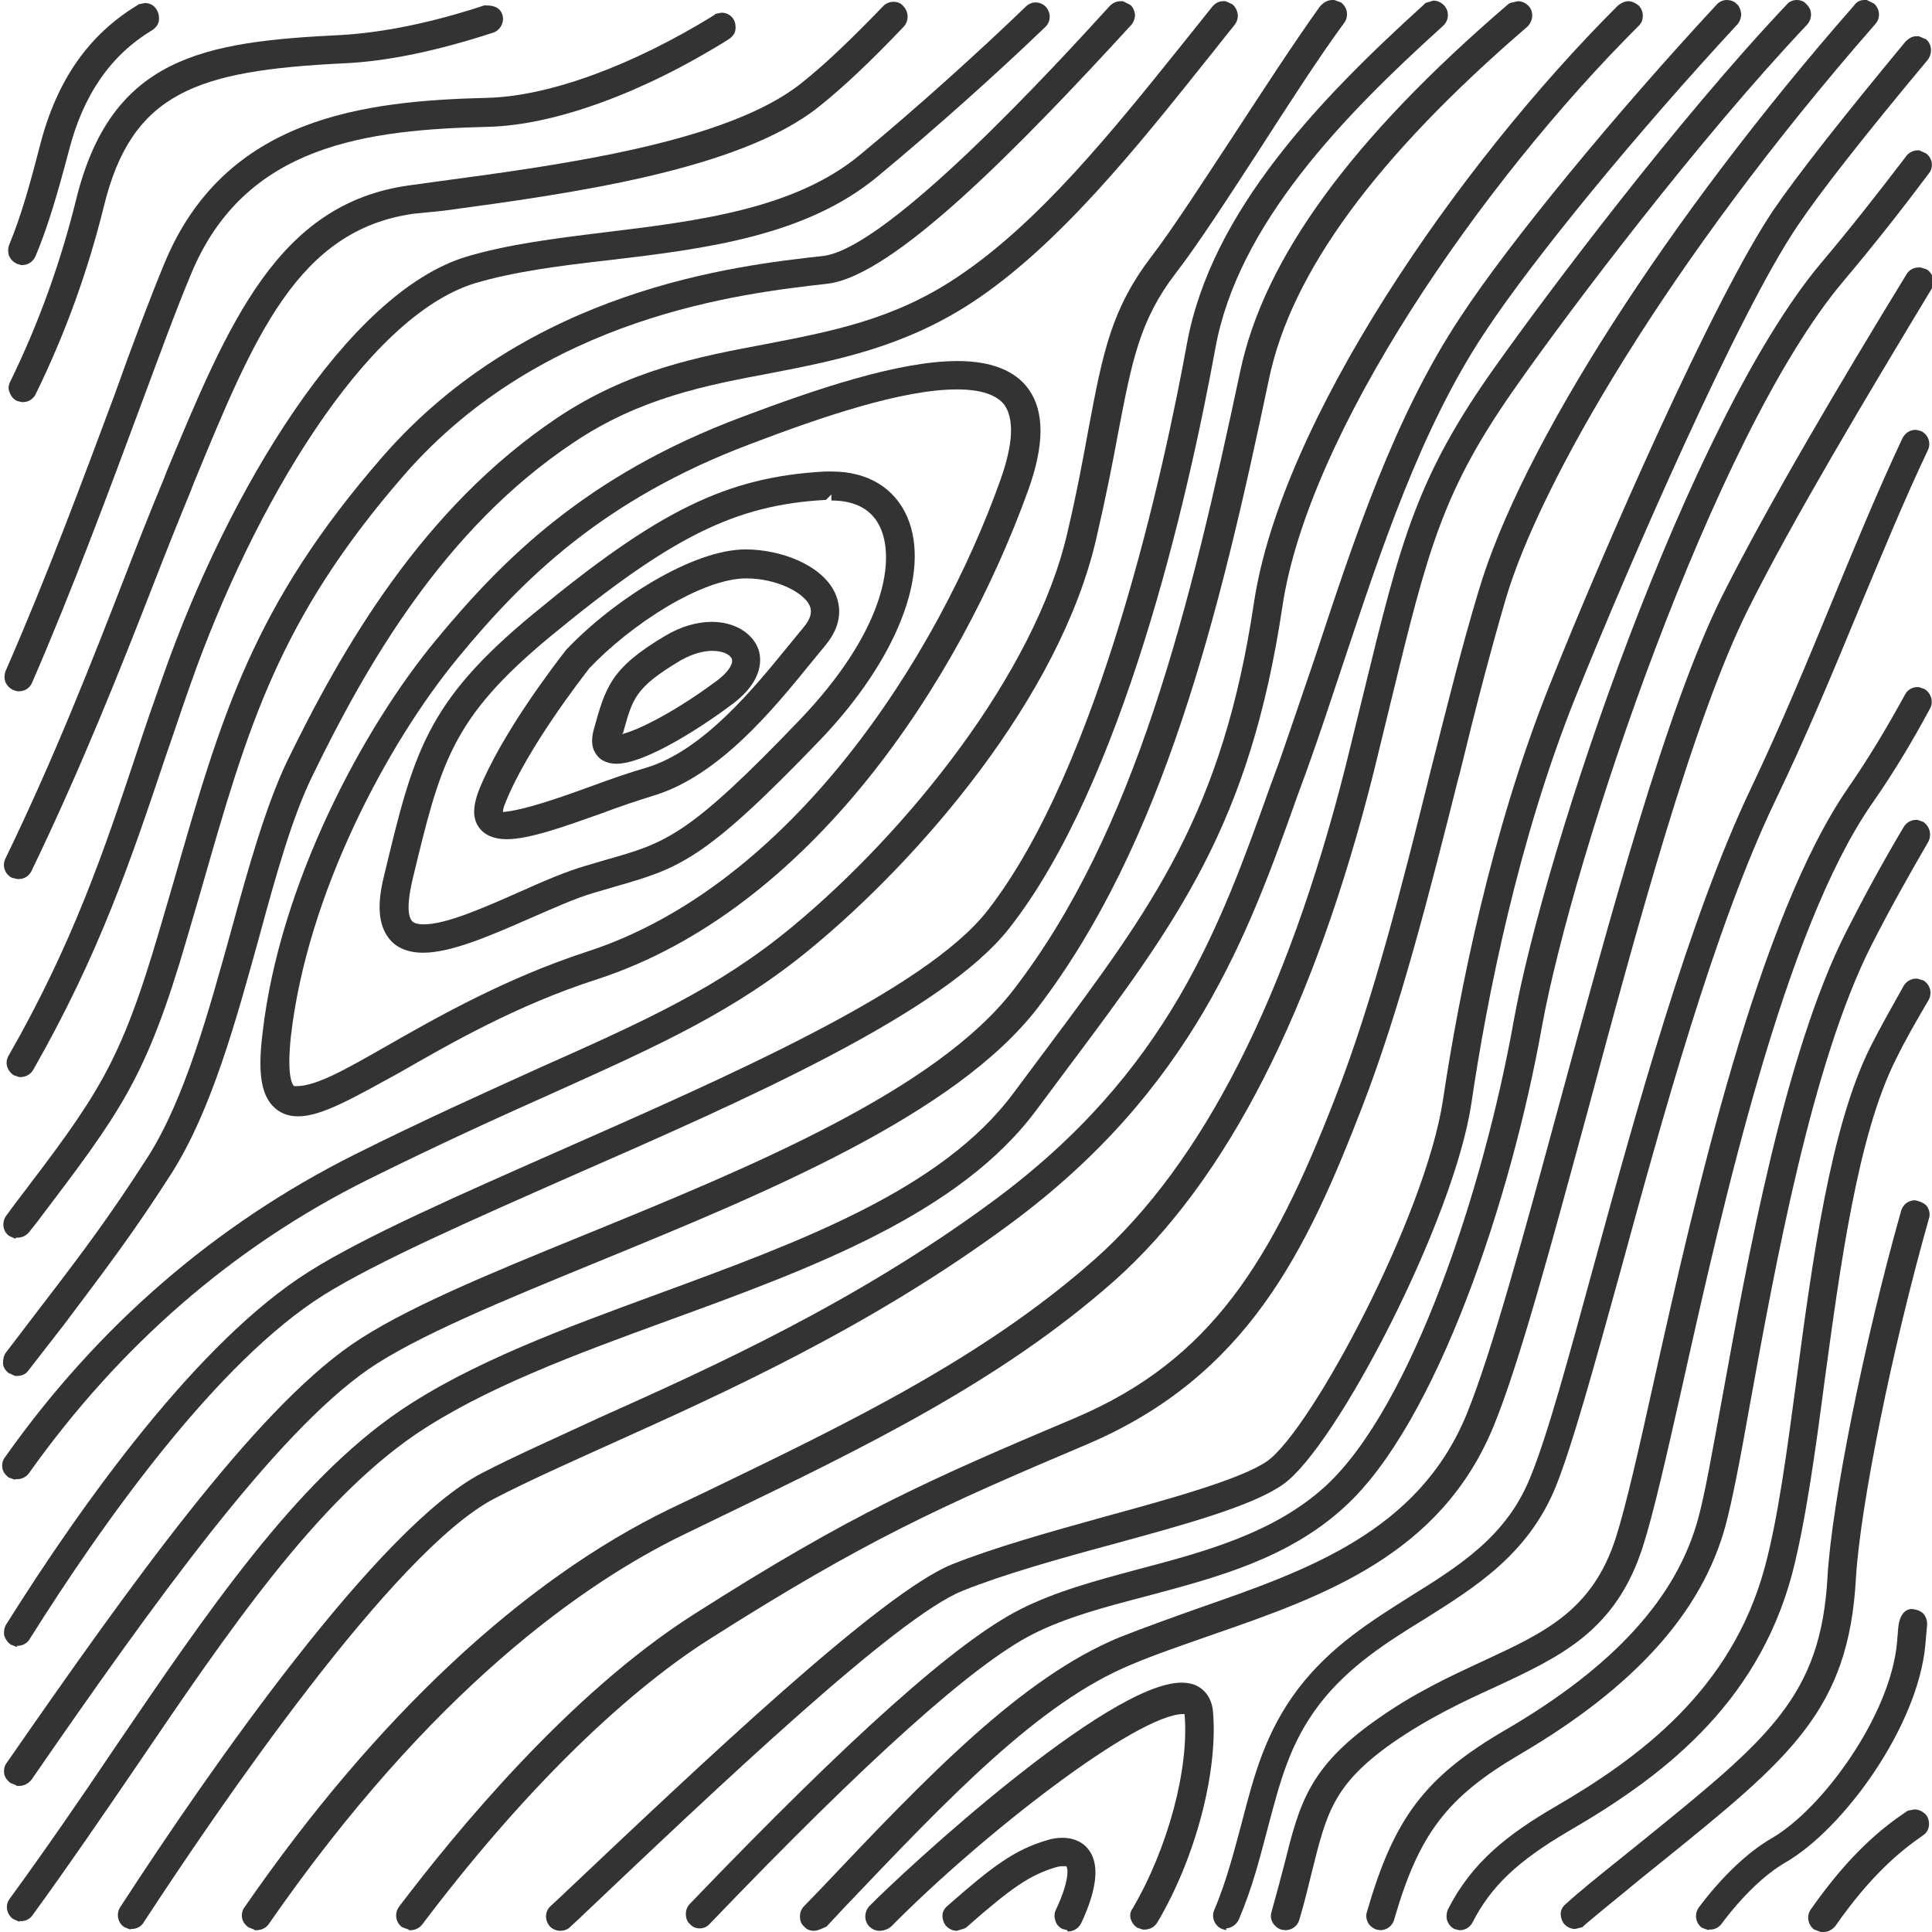 <?xml version="1.0" encoding="utf-8"?>
<!-- Generator: Adobe Illustrator 24.1.0, SVG Export Plug-In . SVG Version: 6.00 Build 0)  -->
<svg version="1.1" id="Layer_1" xmlns="http://www.w3.org/2000/svg" xmlns:xlink="http://www.w3.org/1999/xlink" x="0px" y="0px"
	 viewBox="0 0 32 32" style="enable-background:new 0 0 32 32;" xml:space="preserve">
<style type="text/css">
	.st0{fill:#333333;}
	.st1{fill:#333333;stroke:#050507;stroke-width:0.5;stroke-linecap:round;stroke-linejoin:round;stroke-miterlimit:10;}
</style>
<g>
	<g>
		<path class="st0" d="M10.21,12.65c-0.19,0-0.29-0.09-0.33-0.15c-0.08-0.1-0.09-0.24-0.05-0.4c0.2-0.72,0.28-1.03,1.19-1.57
			c0.25-0.15,0.52-0.23,0.77-0.23c0.37,0,0.67,0.18,0.77,0.45c0.05,0.14,0.1,0.5-0.4,0.89C11.7,11.99,10.71,12.65,10.21,12.65z
			 M11.8,10.78c-0.12,0-0.3,0.03-0.53,0.16c-0.75,0.45-0.79,0.62-0.95,1.2l-0.02,0.02c0.32-0.08,0.95-0.42,1.58-0.89
			c0.2-0.15,0.27-0.29,0.24-0.36C12.09,10.84,11.97,10.78,11.8,10.78z"/>
	</g>
	<g>
		<path class="st0" d="M8.39,13.9c-0.21,0-0.37-0.07-0.46-0.2c-0.1-0.14-0.1-0.33-0.01-0.58c0.37-0.95,1.28-2.13,1.46-2.36
			c0.78-0.82,2.09-1.66,2.97-1.66c0.57,0,1.26,0.25,1.48,0.72c0.09,0.2,0.14,0.51-0.16,0.87l-0.23,0.28
			c-0.61,0.75-1.52,1.88-2.62,2.21c-0.26,0.08-0.56,0.18-0.85,0.29C9.35,13.69,8.77,13.9,8.39,13.9z M12.36,9.58
			c-0.74,0-1.92,0.77-2.6,1.49c-0.1,0.13-1.03,1.32-1.39,2.23c-0.04,0.09-0.04,0.14-0.04,0.15c0.35-0.03,0.95-0.24,1.47-0.43
			c0.3-0.11,0.61-0.22,0.89-0.3c0.96-0.28,1.82-1.35,2.39-2.05l0.23-0.28c0.15-0.18,0.13-0.29,0.1-0.36
			C13.31,9.81,12.86,9.58,12.36,9.58z"/>
	</g>
	<g>
		<path class="st0" d="M7.01,15.78c-0.25,0-0.45-0.08-0.57-0.24c-0.17-0.22-0.2-0.55-0.08-1.03c0.49-2.04,0.69-2.87,2.47-4.34
			c2.08-1.72,3.21-2.27,4.83-2.36l0.12,0c0.59,0,1.04,0.27,1.25,0.76c0.39,0.92-0.18,2.36-1.44,3.68c-1.94,2.02-2.34,2.13-3.42,2.44
			l-0.34,0.1c-0.31,0.09-0.68,0.26-1.05,0.42C8.14,15.49,7.48,15.78,7.01,15.78z M13.68,8.28c-1.5,0.08-2.56,0.61-4.55,2.25
			c-1.66,1.37-1.83,2.1-2.3,4.05c-0.11,0.48-0.05,0.62-0.01,0.67c0.03,0.04,0.1,0.06,0.2,0.06c0.37,0,0.98-0.27,1.57-0.53
			c0.4-0.18,0.77-0.34,1.11-0.44l0.34-0.1c0.99-0.28,1.36-0.39,3.2-2.31c1.38-1.44,1.59-2.6,1.35-3.17
			c-0.13-0.31-0.41-0.47-0.82-0.47v-0.1L13.68,8.28z"/>
	</g>
	<g>
		<path class="st0" d="M4.94,18.49c-0.18,0-0.32-0.06-0.43-0.18c-0.19-0.21-0.24-0.57-0.16-1.21c0.28-2.44,1.65-5.03,2.88-6.51
			c1.11-1.34,2.49-2.72,5.05-3.68c1.22-0.46,2.6-0.93,3.58-0.93c0.56,0,0.96,0.16,1.18,0.47c0.26,0.37,0.26,0.92-0.01,1.67
			c-1.14,3.16-3.61,6.95-7.14,8.1c-1.34,0.43-2.46,1.08-3.28,1.55C5.86,18.18,5.33,18.49,4.94,18.49z M15.85,6.45
			c-0.9,0-2.23,0.45-3.41,0.9c-2.45,0.92-3.78,2.24-4.85,3.54c-1.18,1.43-2.5,3.92-2.77,6.26c-0.07,0.63,0.01,0.8,0.05,0.84
			c0.01,0,0.02,0,0.04,0c0.34,0,0.85-0.3,1.45-0.64c0.84-0.48,1.99-1.14,3.37-1.59c3.38-1.1,5.8-4.89,6.84-7.81
			c0.21-0.59,0.23-1,0.07-1.24C16.51,6.54,16.25,6.45,15.85,6.45z"/>
	</g>
	<g>
		<path class="st0" d="M0.25,24.51l-0.11-0.04c-0.05-0.04-0.09-0.09-0.1-0.15c-0.01-0.06,0-0.13,0.04-0.18
			c1.54-2.18,3.49-3.86,5.78-5.01c1.2-0.6,2.21-1.05,3.09-1.45c1.73-0.77,2.95-1.32,4.16-2.32c1.89-1.56,4.03-4.19,4.57-6.54
			c0.16-0.68,0.26-1.23,0.35-1.72c0.24-1.28,0.38-1.98,1.04-2.85c0.34-0.44,0.85-1.23,1.35-1.99c0.51-0.78,1.01-1.55,1.44-2.15
			C21.92,0.04,21.99,0,22.07,0h0.03l0.11,0.04c0.11,0.08,0.13,0.23,0.06,0.33c-0.44,0.6-0.94,1.38-1.43,2.14
			c-0.5,0.77-1.02,1.57-1.37,2.02c-0.59,0.77-0.72,1.44-0.95,2.64c-0.09,0.49-0.2,1.05-0.36,1.74c-0.6,2.63-2.92,5.31-4.73,6.8
			c-1.26,1.04-2.51,1.6-4.24,2.38c-0.92,0.41-1.91,0.86-3.1,1.45c-2.23,1.11-4.11,2.75-5.61,4.86c-0.04,0.06-0.12,0.1-0.19,0.1H0.25
			z"/>
	</g>
	<g>
		<path class="st0" d="M0.25,22.79l-0.11-0.05c-0.05-0.04-0.09-0.1-0.09-0.16s0.01-0.13,0.05-0.18l0.58-0.76
			c0.73-0.95,1.16-1.53,1.77-2.48c0.61-0.96,1-2.38,1.38-3.75c0.29-1.06,0.57-2.05,0.92-2.79c0.91-1.87,2.24-4.2,4.48-5.7
			c1.18-0.79,2.33-1.01,3.45-1.22c1.08-0.21,2.11-0.4,3.16-1.1c1.36-0.9,2.58-2.42,3.76-3.89l0.48-0.6
			c0.05-0.06,0.11-0.09,0.18-0.09h0.04l0.11,0.05c0.05,0.04,0.08,0.1,0.09,0.16c0.01,0.06-0.01,0.13-0.05,0.18L19.98,1
			c-1.15,1.44-2.45,3.07-3.88,4.01c-1.13,0.74-2.25,0.96-3.33,1.17C11.7,6.38,10.6,6.59,9.5,7.33c-2.15,1.43-3.44,3.7-4.32,5.51
			c-0.34,0.69-0.61,1.66-0.89,2.69c-0.39,1.41-0.79,2.86-1.44,3.89c-0.62,0.97-1.06,1.55-1.79,2.52L0.47,22.7
			c-0.04,0.06-0.11,0.09-0.19,0.09H0.25z"/>
	</g>
	<g>
		<path class="st0" d="M0.28,27.28l-0.1-0.04c-0.05-0.03-0.09-0.09-0.11-0.15c-0.01-0.06,0-0.13,0.03-0.18
			c1.28-2.04,3.19-4.7,5.02-5.85c0.92-0.58,2.47-1.26,4.1-1.98c2.88-1.27,6.1-2.68,7.13-3.99c1.87-2.39,2.94-7.37,3.31-9.4
			c0.4-2.19,2.21-4.06,3.92-5.61l0.03-0.03l0.13-0.04c0.07,0,0.13,0.03,0.18,0.08c0.09,0.1,0.08,0.25-0.02,0.34
			c-1.65,1.49-3.4,3.29-3.77,5.34c-0.47,2.57-1.55,7.23-3.41,9.6c-1.1,1.41-4.38,2.85-7.28,4.12c-1.63,0.72-3.18,1.4-4.08,1.96
			c-1.75,1.1-3.62,3.71-4.87,5.7c-0.04,0.07-0.12,0.11-0.2,0.11H0.28z"/>
	</g>
	<g>
		<path class="st0" d="M0.27,29.57l-0.1-0.04c-0.05-0.04-0.09-0.09-0.1-0.15c-0.01-0.06,0-0.13,0.04-0.18c2.08-3,4.08-5.79,5.7-6.92
			c0.85-0.59,2.26-1.17,3.88-1.83c2.72-1.11,5.81-2.38,7.1-4.06c2.02-2.62,2.92-6.33,3.75-10.23c0.39-1.87,1.84-3.86,4.44-6.09
			l0.03-0.02l0.13-0.03c0.07,0,0.13,0.03,0.18,0.08c0.09,0.1,0.07,0.25-0.02,0.34c-2.51,2.16-3.91,4.07-4.28,5.83
			c-0.83,3.95-1.76,7.71-3.83,10.42c-1.37,1.78-4.51,3.07-7.29,4.21c-1.56,0.64-3,1.23-3.8,1.78c-1.55,1.08-3.53,3.83-5.58,6.8
			c-0.05,0.06-0.12,0.1-0.2,0.1H0.27z"/>
	</g>
	<g>
		<path class="st0" d="M0.26,20.52l-0.11-0.05c-0.11-0.08-0.12-0.23-0.05-0.33l0.14-0.19c1.37-1.8,1.74-2.29,2.4-4.54l0.24-0.82
			c0.79-2.75,1.31-4.56,3.46-7.03c2.42-2.77,5.84-3.16,7.29-3.32c1.07-0.12,3.84-3.14,4.75-4.14c0.05-0.05,0.11-0.08,0.18-0.08h0.04
			l0.12,0.06c0.05,0.04,0.07,0.1,0.08,0.16c0,0.06-0.02,0.12-0.06,0.17c-1.88,2.05-3.95,4.17-5.04,4.29C12.29,4.86,9,5.23,6.7,7.86
			c-2.08,2.39-2.59,4.16-3.36,6.85l-0.24,0.82c-0.68,2.34-1.1,2.88-2.47,4.69l-0.15,0.19c-0.05,0.06-0.12,0.09-0.19,0.09H0.26z"/>
	</g>
	<g>
		<path class="st0" d="M0.32,31.83l-0.11-0.05c-0.1-0.08-0.13-0.22-0.05-0.33c0.59-0.81,1.17-1.65,1.72-2.47
			c1.55-2.28,3.01-4.43,4.74-5.61c1.18-0.8,2.7-1.36,4.31-1.95c2.31-0.85,4.67-1.71,5.86-3.32l0.53-0.71
			c1.77-2.37,2.93-3.93,3.45-7.41c0.45-3,3.37-7.24,6.03-9.89c0.05-0.04,0.11-0.07,0.17-0.07c0.06,0,0.12,0.03,0.17,0.07
			c0.04,0.04,0.07,0.1,0.07,0.17s-0.02,0.12-0.07,0.17c-2.6,2.59-5.47,6.73-5.9,9.62c-0.54,3.6-1.73,5.2-3.54,7.62l-0.53,0.71
			c-1.27,1.72-3.71,2.62-6.07,3.48c-1.59,0.58-3.08,1.13-4.22,1.9c-1.65,1.13-3.09,3.24-4.61,5.48c-0.56,0.82-1.14,1.67-1.73,2.48
			c-0.04,0.06-0.11,0.1-0.19,0.1H0.32z"/>
	</g>
	<g>
		<path class="st0" d="M14.57,31.98c-0.06,0-0.12-0.02-0.17-0.07c-0.09-0.09-0.09-0.24,0-0.34c0.57-0.58,3.94-3.7,5.17-3.7
			c0.07,0,0.14,0.01,0.2,0.03c0.09,0.03,0.29,0.14,0.32,0.44c0.09,1-0.29,2.44-0.92,3.5c-0.04,0.07-0.12,0.12-0.21,0.12h-0.03
			l-0.09-0.03c-0.05-0.03-0.09-0.08-0.11-0.14c-0.02-0.06-0.01-0.13,0.03-0.18c0.58-0.99,0.94-2.31,0.86-3.22c-0.01,0-0.02,0-0.02,0
			c-0.76,0-3.32,1.98-4.84,3.52C14.7,31.96,14.63,31.98,14.57,31.98z"/>
	</g>
	<g>
		<path class="st0" d="M17.68,31.97l-0.08-0.02c-0.06-0.03-0.1-0.07-0.12-0.14c-0.02-0.06-0.02-0.12,0.01-0.18
			c0.23-0.49,0.2-0.69,0.17-0.72c-0.02,0-0.04,0-0.06,0c-0.05,0-0.08,0.01-0.12,0.02c-0.42,0.13-0.71,0.32-1.47,0.99l-0.03,0.02
			l-0.13,0.04c-0.07,0-0.13-0.03-0.18-0.08c-0.04-0.05-0.06-0.11-0.06-0.17c0-0.06,0.03-0.12,0.08-0.16
			c0.75-0.66,1.11-0.93,1.65-1.09c0.09-0.03,0.18-0.04,0.26-0.04c0.23,0,0.36,0.11,0.41,0.17c0.21,0.24,0.17,0.66-0.1,1.24
			c-0.04,0.08-0.12,0.14-0.21,0.14H17.68z"/>
	</g>
	<g>
		<path class="st0" d="M13.48,31.98c-0.06,0-0.12-0.02-0.16-0.07c-0.05-0.04-0.07-0.1-0.07-0.17c0-0.06,0.02-0.12,0.07-0.17
			l0.28-0.29c1.78-1.88,3.32-3.49,4.94-4.16c0.43-0.17,0.88-0.33,1.33-0.49c1.78-0.62,3.62-1.26,4.42-3.2
			c0.42-1.03,0.96-3.02,1.53-5.12c0.84-3.09,1.78-6.59,2.71-8.45c0.76-1.51,1.96-3.54,3.05-5.32c0.04-0.07,0.12-0.11,0.2-0.11h0.03
			l0.1,0.03c0.11,0.07,0.15,0.21,0.08,0.33c-1.08,1.79-2.29,3.81-3.03,5.29c-0.91,1.82-1.85,5.29-2.67,8.35
			c-0.59,2.16-1.12,4.14-1.55,5.19c-0.88,2.14-2.82,2.82-4.7,3.47c-0.48,0.17-0.9,0.31-1.3,0.48c-1.53,0.63-3.03,2.21-4.77,4.04
			l-0.28,0.3C13.6,31.95,13.54,31.98,13.48,31.98z"/>
	</g>
	<g>
		<path class="st0" d="M11.59,31.94c-0.06,0-0.12-0.02-0.16-0.07c-0.05-0.04-0.07-0.1-0.07-0.17c0-0.06,0.02-0.12,0.07-0.17
			c2.68-2.79,4.42-4.34,5.46-4.87c0.59-0.3,1.26-0.48,1.97-0.67c1.1-0.29,2.25-0.6,3.1-1.38c1.42-1.31,2.61-4.9,3.11-7.69
			c0.51-2.85,2.9-9.95,5.09-12.56c0.49-0.58,0.96-1.18,1.41-1.77c0.04-0.06,0.12-0.1,0.19-0.1h0.03l0.11,0.05
			c0.11,0.08,0.13,0.23,0.05,0.33c-0.45,0.6-0.93,1.21-1.42,1.79c-2.15,2.55-4.48,9.54-4.99,12.34c-0.51,2.86-1.75,6.57-3.26,7.95
			c-0.94,0.87-2.14,1.18-3.3,1.49c-0.69,0.18-1.33,0.35-1.88,0.63c-0.98,0.5-2.73,2.07-5.33,4.78
			C11.71,31.92,11.65,31.94,11.59,31.94z"/>
	</g>
	<g>
		<path class="st0" d="M2.16,31.96l-0.1-0.04c-0.11-0.07-0.14-0.22-0.07-0.33c1.5-2.31,4.28-6.3,5.99-7.19
			c0.56-0.29,1.24-0.59,1.95-0.92c1.9-0.85,4.26-1.92,6.51-3.58c2.92-2.15,3.77-4.56,4.6-6.88l0.14-0.38
			c0.2-0.57,0.39-1.14,0.6-1.75c0.65-1.97,1.31-3.98,2.41-5.64c0.82-1.25,2.57-3.37,4.24-5.17c0.04-0.05,0.11-0.08,0.17-0.08
			c0.06,0,0.12,0.02,0.16,0.06c0.05,0.04,0.07,0.1,0.08,0.17c0,0.06-0.02,0.12-0.06,0.17c-1.65,1.78-3.38,3.88-4.19,5.11
			c-1.06,1.6-1.71,3.58-2.35,5.5c-0.2,0.6-0.4,1.21-0.61,1.79l-0.14,0.38c-0.81,2.28-1.73,4.86-4.77,7.1
			c-2.29,1.69-4.68,2.77-6.59,3.63c-0.71,0.32-1.38,0.62-1.94,0.91c-1.68,0.87-4.62,5.2-5.81,7.02c-0.04,0.07-0.12,0.11-0.2,0.11
			H2.16z"/>
	</g>
	<g>
		<path class="st0" d="M9.28,31.98c-0.07,0-0.13-0.03-0.17-0.07c-0.09-0.1-0.09-0.25,0.01-0.34l0.13-0.12
			c2.39-2.26,5.35-5.07,6.52-5.54c0.7-0.28,1.63-0.54,2.53-0.79c1.06-0.29,2.26-0.62,2.69-0.92c0.73-0.52,2.62-4.06,2.91-5.98
			c0.27-1.8,0.8-4.44,1.75-6.83c0.91-2.29,2.74-6.46,3.73-7.92c0.39-0.57,1.12-1.5,2.18-2.78c0.05-0.05,0.11-0.09,0.18-0.09h0.04
			l0.12,0.05c0.1,0.08,0.11,0.23,0.03,0.34c-1.06,1.27-1.78,2.19-2.15,2.74C28.8,5.17,27,9.3,26.09,11.56
			c-0.94,2.35-1.46,4.95-1.72,6.72c-0.29,1.93-2.23,5.67-3.11,6.3c-0.5,0.36-1.63,0.67-2.84,1c-0.89,0.24-1.81,0.5-2.48,0.77
			c-1.09,0.44-4.01,3.21-6.36,5.44l-0.14,0.13C9.4,31.96,9.34,31.98,9.28,31.98z"/>
	</g>
	<g>
		<path class="st0" d="M4.21,31.96l-0.1-0.04c-0.05-0.04-0.09-0.09-0.1-0.15c-0.01-0.06,0-0.13,0.04-0.18
			c2.17-3.14,4.61-5.42,7.05-6.6l0.65-0.31c2.34-1.13,4.55-2.2,6.38-3.82c1.79-1.59,3.19-4.34,4.16-8.18l0.29-1.18
			c0.62-2.54,0.88-3.59,2.18-5.42c0.88-1.24,3.03-4.1,4.83-6C29.63,0.03,29.69,0,29.76,0c0.06,0,0.12,0.02,0.16,0.07
			c0.1,0.09,0.1,0.24,0.01,0.34c-1.79,1.89-3.92,4.71-4.79,5.95c-1.24,1.75-1.48,2.7-2.1,5.25l-0.29,1.19
			c-0.99,3.93-2.43,6.76-4.3,8.42c-1.88,1.66-4.11,2.74-6.47,3.88l-0.66,0.32c-1.65,0.8-4.18,2.57-6.87,6.45
			c-0.04,0.06-0.12,0.1-0.2,0.1H4.21z"/>
	</g>
	<g>
		<path class="st0" d="M6.77,31.96l-0.11-0.04c-0.11-0.08-0.13-0.23-0.05-0.34c0.94-1.24,2.82-3.53,4.88-4.84
			c2.6-1.66,3.89-2.23,6.33-3.26c2.25-0.96,3.25-2.6,4.3-5.31c0.63-1.62,1.11-3.53,1.57-5.38l0.03-0.12
			c0.26-1.02,0.5-1.99,0.77-2.88c0.7-2.38,3.14-6.19,6.22-9.7C30.75,0.03,30.81,0,30.88,0h0.04l0.12,0.06
			c0.1,0.09,0.11,0.24,0.02,0.34c-3.45,3.94-5.56,7.62-6.12,9.52c-0.26,0.89-0.51,1.85-0.76,2.88l-0.03,0.11
			c-0.47,1.87-0.96,3.8-1.59,5.43c-0.92,2.38-1.9,4.45-4.55,5.58c-2.41,1.02-3.68,1.59-6.26,3.23c-1.48,0.94-3.17,2.62-4.76,4.73
			c-0.05,0.06-0.12,0.09-0.19,0.09H6.77z"/>
	</g>
	<g>
		<path class="st0" d="M20.31,31.97l-0.07-0.02c-0.12-0.05-0.18-0.19-0.13-0.31c0.22-0.52,0.34-1.02,0.46-1.46
			c0.2-0.77,0.39-1.5,0.94-2.22c0.53-0.69,1.2-1.11,1.85-1.52c0.82-0.51,1.6-1,1.99-1.98c0.28-0.68,0.63-1.97,1.04-3.47
			c0.71-2.59,1.59-5.79,2.61-7.93c0.5-1.05,0.93-2.09,1.35-3.11c0.38-0.92,0.76-1.84,1.16-2.69c0.04-0.08,0.12-0.14,0.21-0.14h0.02
			l0.08,0.02c0.12,0.06,0.17,0.2,0.11,0.32c-0.39,0.82-0.75,1.7-1.14,2.63c-0.45,1.09-0.88,2.12-1.38,3.16
			c-1.01,2.1-1.88,5.28-2.58,7.84c-0.43,1.55-0.78,2.83-1.06,3.53c-0.46,1.13-1.34,1.67-2.18,2.2c-0.62,0.38-1.25,0.78-1.73,1.4
			c-0.5,0.65-0.66,1.3-0.86,2.05c-0.13,0.49-0.25,0.98-0.48,1.52c-0.04,0.09-0.13,0.15-0.22,0.15H20.31z"/>
	</g>
	<g>
		<path class="st0" d="M21.22,31.96c-0.12-0.04-0.2-0.17-0.16-0.29c0.08-0.29,0.15-0.55,0.21-0.78c0.25-1,0.4-1.61,1.52-2.4
			c0.63-0.45,1.24-0.73,1.78-0.98c1.01-0.47,1.8-0.83,2.19-2.03c0.17-0.53,0.39-1.5,0.64-2.63c0.68-3.05,1.72-7.64,3.21-9.8
			c0.34-0.49,0.65-1.01,0.94-1.54c0.04-0.08,0.12-0.13,0.21-0.13h0.02l0.09,0.03c0.11,0.06,0.16,0.21,0.1,0.32
			c-0.3,0.56-0.62,1.09-0.97,1.59c-1.44,2.08-2.46,6.61-3.13,9.61c-0.26,1.15-0.48,2.13-0.66,2.69c-0.45,1.4-1.37,1.82-2.44,2.32
			c-0.53,0.24-1.12,0.52-1.71,0.93c-0.98,0.69-1.09,1.17-1.33,2.13c-0.06,0.24-0.12,0.5-0.21,0.8c-0.03,0.1-0.12,0.17-0.23,0.17
			L21.22,31.96z"/>
	</g>
	<g>
		<path class="st0" d="M22.8,31.96c-0.06-0.02-0.11-0.06-0.14-0.11c-0.03-0.06-0.04-0.12-0.02-0.18c0.45-1.56,0.96-2.24,2.3-3.02
			c1.8-1.05,2.84-2.2,3.19-3.51c0.11-0.4,0.23-1.09,0.39-1.96c0.42-2.31,1.04-5.74,2.06-7.75c0.3-0.59,0.61-1.16,0.95-1.73
			c0.04-0.07,0.12-0.12,0.2-0.12h0.03l0.09,0.03c0.11,0.07,0.15,0.21,0.09,0.33c-0.33,0.57-0.64,1.12-0.94,1.71
			c-0.99,1.95-1.6,5.33-2.01,7.58l-0.02,0.11c-0.15,0.85-0.28,1.52-0.39,1.93c-0.39,1.43-1.5,2.67-3.41,3.79
			c-1.21,0.71-1.67,1.32-2.08,2.74c-0.03,0.1-0.12,0.17-0.23,0.17L22.8,31.96z"/>
	</g>
	<g>
		<path class="st0" d="M24.17,31.97l-0.08-0.02c-0.06-0.03-0.1-0.08-0.12-0.14c-0.02-0.06-0.01-0.13,0.01-0.18
			c0.4-0.79,1-1.25,1.77-1.7c1.41-0.82,2.93-1.94,3.48-3.97c0.22-0.81,0.37-1.94,0.53-3.14c0.26-1.95,0.56-4.16,1.22-5.48
			c0.16-0.32,0.35-0.65,0.55-1.01c0.04-0.07,0.12-0.12,0.2-0.12h0.03l0.1,0.03c0.11,0.07,0.15,0.21,0.08,0.33
			c-0.2,0.34-0.39,0.67-0.54,0.98c-0.63,1.25-0.92,3.42-1.18,5.33c-0.16,1.22-0.32,2.36-0.54,3.2c-0.59,2.19-2.2,3.38-3.7,4.25
			c-0.85,0.5-1.28,0.91-1.59,1.51c-0.04,0.08-0.12,0.13-0.21,0.13H24.17z"/>
	</g>
	<g>
		<path class="st0" d="M26.09,31.95c-0.07,0-0.13-0.03-0.18-0.08c-0.04-0.05-0.06-0.11-0.06-0.17c0-0.06,0.03-0.12,0.08-0.16
			c0.23-0.21,0.54-0.46,0.94-0.78l0.36-0.29c2.07-1.68,2.93-2.37,3.04-4.36c0.07-1.21,0.6-3.87,1.22-6.06
			c0.03-0.1,0.12-0.17,0.23-0.17c0.13,0.03,0.18,0.07,0.21,0.12c0.03,0.06,0.04,0.12,0.02,0.18c-0.61,2.15-1.14,4.77-1.21,5.96
			c-0.12,2.19-1.09,2.98-3.22,4.7l-0.36,0.29c-0.41,0.34-0.7,0.57-0.92,0.76l-0.03,0.03L26.09,31.95z"/>
	</g>
	<g>
		<path class="st0" d="M28.3,31.97l-0.11-0.04c-0.11-0.08-0.13-0.23-0.05-0.34c0.39-0.52,0.82-0.92,1.2-1.14
			c0.85-0.49,1.97-2.04,2.08-3.24l0.02-0.24c0.02-0.22,0.11-0.32,0.23-0.32c0.09,0.01,0.15,0.04,0.19,0.08
			c0.04,0.05,0.06,0.11,0.06,0.17l-0.03,0.34c-0.12,1.35-1.35,3.05-2.32,3.61c-0.33,0.19-0.71,0.55-1.06,1.02
			c-0.05,0.06-0.11,0.09-0.19,0.09H28.3z"/>
	</g>
	<g>
		<path class="st0" d="M30.16,32l-0.11-0.04c-0.11-0.08-0.13-0.23-0.06-0.33c0.65-0.93,1.18-1.35,1.58-1.62l0.03-0.02l0.11-0.02
			c0.08,0,0.15,0.04,0.2,0.1c0.07,0.11,0.05,0.26-0.06,0.33c-0.36,0.25-0.85,0.64-1.45,1.5c-0.05,0.06-0.12,0.1-0.19,0.1H30.16z"/>
	</g>
	<g>
		<path class="st0" d="M0.32,17.84l-0.09-0.03c-0.05-0.03-0.09-0.08-0.11-0.14c-0.02-0.06-0.01-0.13,0.02-0.18
			c1.07-1.87,1.58-3.39,2.12-5.01c0.14-0.43,0.29-0.86,0.45-1.31c1.06-3.01,3.03-6.32,5.02-6.92c0.67-0.2,1.45-0.3,2.27-0.4
			c1.57-0.19,3.17-0.39,4.25-1.29c0.92-0.76,1.94-1.68,2.74-2.45c0.04-0.04,0.1-0.07,0.16-0.07c0.07,0,0.13,0.03,0.17,0.07
			c0.09,0.1,0.09,0.25-0.01,0.34c-0.8,0.77-1.83,1.69-2.77,2.47c-1.19,0.99-2.85,1.2-4.46,1.39C9.28,4.4,8.51,4.5,7.87,4.69
			c-1.83,0.56-3.69,3.73-4.71,6.63c-0.15,0.42-0.28,0.82-0.42,1.22c-0.58,1.73-1.1,3.27-2.19,5.18c-0.04,0.07-0.12,0.12-0.21,0.12
			H0.32z"/>
	</g>
	<g>
		<path class="st0" d="M0.29,14.56L0.2,14.54c-0.12-0.06-0.17-0.2-0.11-0.32c0.81-1.67,1.44-3.28,1.99-4.7
			c0.22-0.57,0.43-1.1,0.63-1.58l0.05-0.13C3.79,5.34,4.6,3.37,6.78,3.07L7.29,3c2.01-0.27,4.75-0.64,5.98-1.62
			c0.38-0.3,0.82-0.72,1.36-1.28c0.05-0.05,0.11-0.07,0.17-0.07c0.06,0,0.12,0.02,0.16,0.07c0.09,0.09,0.1,0.24,0.01,0.34
			c-0.55,0.58-1.02,1.02-1.41,1.33c-1.33,1.06-4.15,1.44-6.21,1.72L6.85,3.54C4.93,3.81,4.21,5.57,3.21,8L3.16,8.13
			c-0.19,0.46-0.39,0.96-0.6,1.5c-0.58,1.49-1.22,3.1-2.04,4.8c-0.04,0.08-0.12,0.13-0.21,0.13H0.29z"/>
	</g>
	<g>
		<path class="st0" d="M0.29,11.45l-0.07-0.02c-0.06-0.03-0.1-0.07-0.13-0.13c-0.02-0.06-0.02-0.12,0-0.18
			C0.77,9.57,1.39,7.9,1.89,6.56C2.2,5.69,2.48,4.95,2.72,4.37c1-2.43,3.3-2.7,5.37-2.75c1.01-0.03,2.38-0.53,3.74-1.37l0.02-0.02
			l0.1-0.02c0.08,0,0.16,0.04,0.2,0.11c0.03,0.05,0.04,0.12,0.03,0.18s-0.05,0.11-0.11,0.15C10.65,1.54,9.19,2.07,8.1,2.1
			C6.09,2.15,4.05,2.38,3.16,4.55C2.92,5.12,2.65,5.86,2.33,6.72c-0.51,1.37-1.13,3.05-1.8,4.59c-0.04,0.09-0.12,0.14-0.22,0.14
			H0.29z"/>
	</g>
	<g>
		<path class="st0" d="M0.36,6.66L0.28,6.64C0.22,6.61,0.18,6.56,0.16,6.5C0.13,6.44,0.14,6.38,0.17,6.32
			c0.48-0.98,0.84-2,1.09-3.01c0.58-2.37,2.11-2.62,4.39-2.73c0.69-0.04,1.49-0.2,2.37-0.49c0.01,0,0.03,0,0.04,0
			c0.15,0,0.23,0.06,0.26,0.15c0.04,0.12-0.03,0.26-0.15,0.3c-0.92,0.3-1.76,0.48-2.5,0.51C3.26,1.17,2.18,1.53,1.72,3.42
			C1.46,4.47,1.09,5.51,0.59,6.53C0.55,6.61,0.47,6.66,0.38,6.66H0.36z"/>
	</g>
	<g>
		<path class="st0" d="M0.35,4.39L0.28,4.37C0.22,4.34,0.18,4.3,0.15,4.24c-0.02-0.06-0.02-0.12,0-0.18
			c0.2-0.48,0.35-1.02,0.52-1.68c0.28-1.07,0.81-1.81,1.6-2.29L2.3,0.07l0.1-0.02c0.08,0,0.16,0.04,0.2,0.12
			c0.03,0.05,0.04,0.12,0.03,0.18C2.62,0.41,2.58,0.46,2.52,0.5c-0.68,0.41-1.14,1.06-1.38,2C0.96,3.18,0.8,3.74,0.59,4.24
			C0.55,4.33,0.47,4.39,0.37,4.39H0.35z"/>
	</g>
	<g>
		<path class="st0" d="M0.01,0.2"/>
		<path class="st1" d="M0.01,0.2"/>
	</g>
</g>
</svg>
